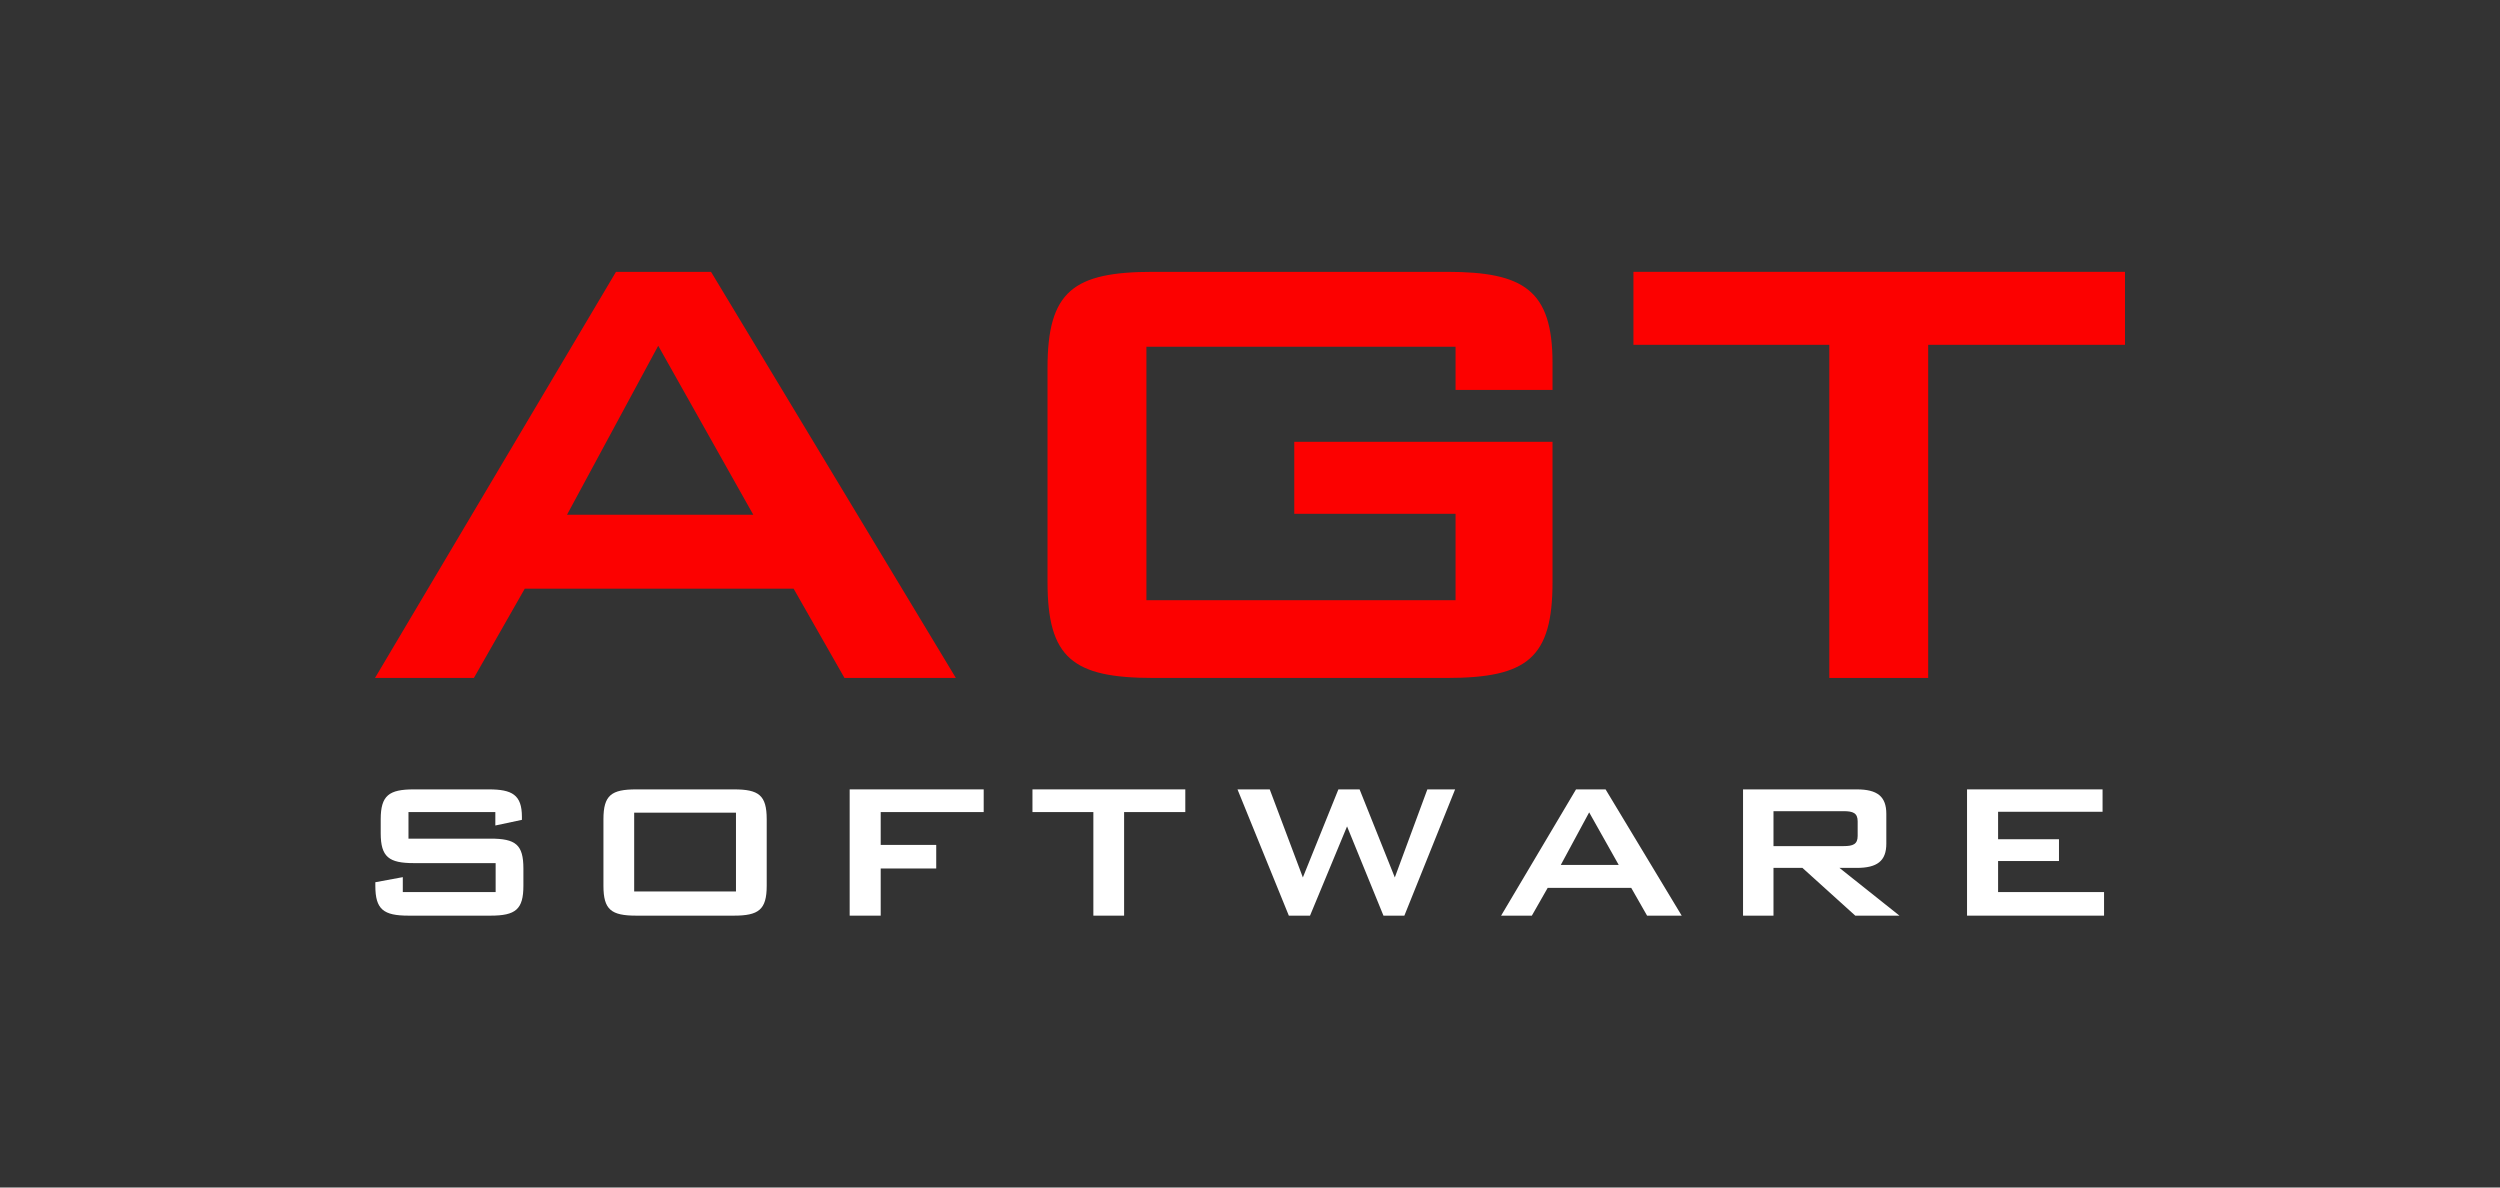 <?xml version="1.0" encoding="UTF-8"?>
<svg xmlns="http://www.w3.org/2000/svg" width="200" height="95" viewBox="0 0 200 95" fill="none">
  <rect x="0" y="0" width="200" height="95" fill="#333333" stroke="none"/>
  <path d="M45.361 41.179L52.658 27.661L60.262 41.179H45.361ZM30 54.236H37.911L41.982 47.093H63.488L67.558 54.236H76.468L56.882 21.747H49.279L30 54.236Z" fill="#FC0100"></path>
  <path d="M116.445 27.738V31.195H124.202C124.202 30.887 124.202 29.274 124.202 29.044C124.202 23.207 121.898 21.747 115.753 21.747H92.251C85.876 21.747 83.802 23.283 83.802 29.428V46.556C83.802 52.624 85.799 54.236 92.251 54.236H115.753C122.205 54.236 124.202 52.624 124.202 46.556V35.342H103.541V41.103H116.445V48.015H91.713V27.738H116.445Z" fill="#FC0100"></path>
  <path d="M154.255 27.585H170V21.747H130.675V27.585H146.344V54.236H154.255V27.585Z" fill="#FC0100"></path>
  <path d="M39.627 64.966V66.04L41.753 65.587V65.348C41.753 63.581 40.965 63.151 39.102 63.151H33.108C31.126 63.151 30.457 63.629 30.457 65.539V66.661C30.457 68.572 31.126 69.049 33.108 69.049H39.651V71.366H32.224V70.172L30.027 70.578V70.864C30.027 72.751 30.672 73.252 32.678 73.252H39.245C41.251 73.252 41.872 72.751 41.872 70.864V69.479C41.872 67.569 41.251 67.091 39.245 67.091H32.678V64.966H39.627Z" fill="white"></path>
  <path d="M48.275 65.539V70.864C48.275 72.775 48.895 73.252 50.901 73.252H58.711C60.693 73.252 61.337 72.775 61.337 70.864V65.539C61.337 63.605 60.693 63.151 58.711 63.151H50.901C48.919 63.151 48.275 63.605 48.275 65.539ZM50.734 71.318V65.014H58.878V71.318H50.734Z" fill="white"></path>
  <path d="M67.973 73.252H70.456V69.479H74.898V67.593H70.456V64.966H78.695V63.151H67.973V73.252Z" fill="white"></path>
  <path d="M89.928 64.966H94.824V63.151H82.597V64.966H87.469V73.252H89.928V64.966Z" fill="white"></path>
  <path d="M103.107 73.252H104.802L107.764 66.112L110.677 73.252H112.349L116.409 63.151H114.188L111.585 70.196L108.767 63.151H107.071L104.229 70.196L101.579 63.151H98.999L103.107 73.252Z" fill="white"></path>
  <path d="M124.864 69.193L127.133 64.99L129.497 69.193H124.864ZM120.088 73.252H122.548L123.813 71.032H130.5L131.766 73.252H134.536L128.446 63.151H126.082L120.088 73.252Z" fill="white"></path>
  <path d="M139.443 73.252H141.879V69.432H144.195L148.422 73.252H151.957L147.157 69.432H148.542C150.166 69.432 150.906 68.882 150.906 67.497V65.109C150.906 63.7 150.166 63.151 148.542 63.151H139.443V73.252ZM147.491 64.894C148.231 64.894 148.613 65.037 148.613 65.706V66.876C148.613 67.545 148.231 67.688 147.491 67.688H141.879V64.894H147.491Z" fill="white"></path>
  <path d="M157.363 73.252H168.324V71.366H159.847V68.882H164.718V67.139H159.847V64.942H168.205V63.151H157.363V73.252Z" fill="white"></path>
</svg>
